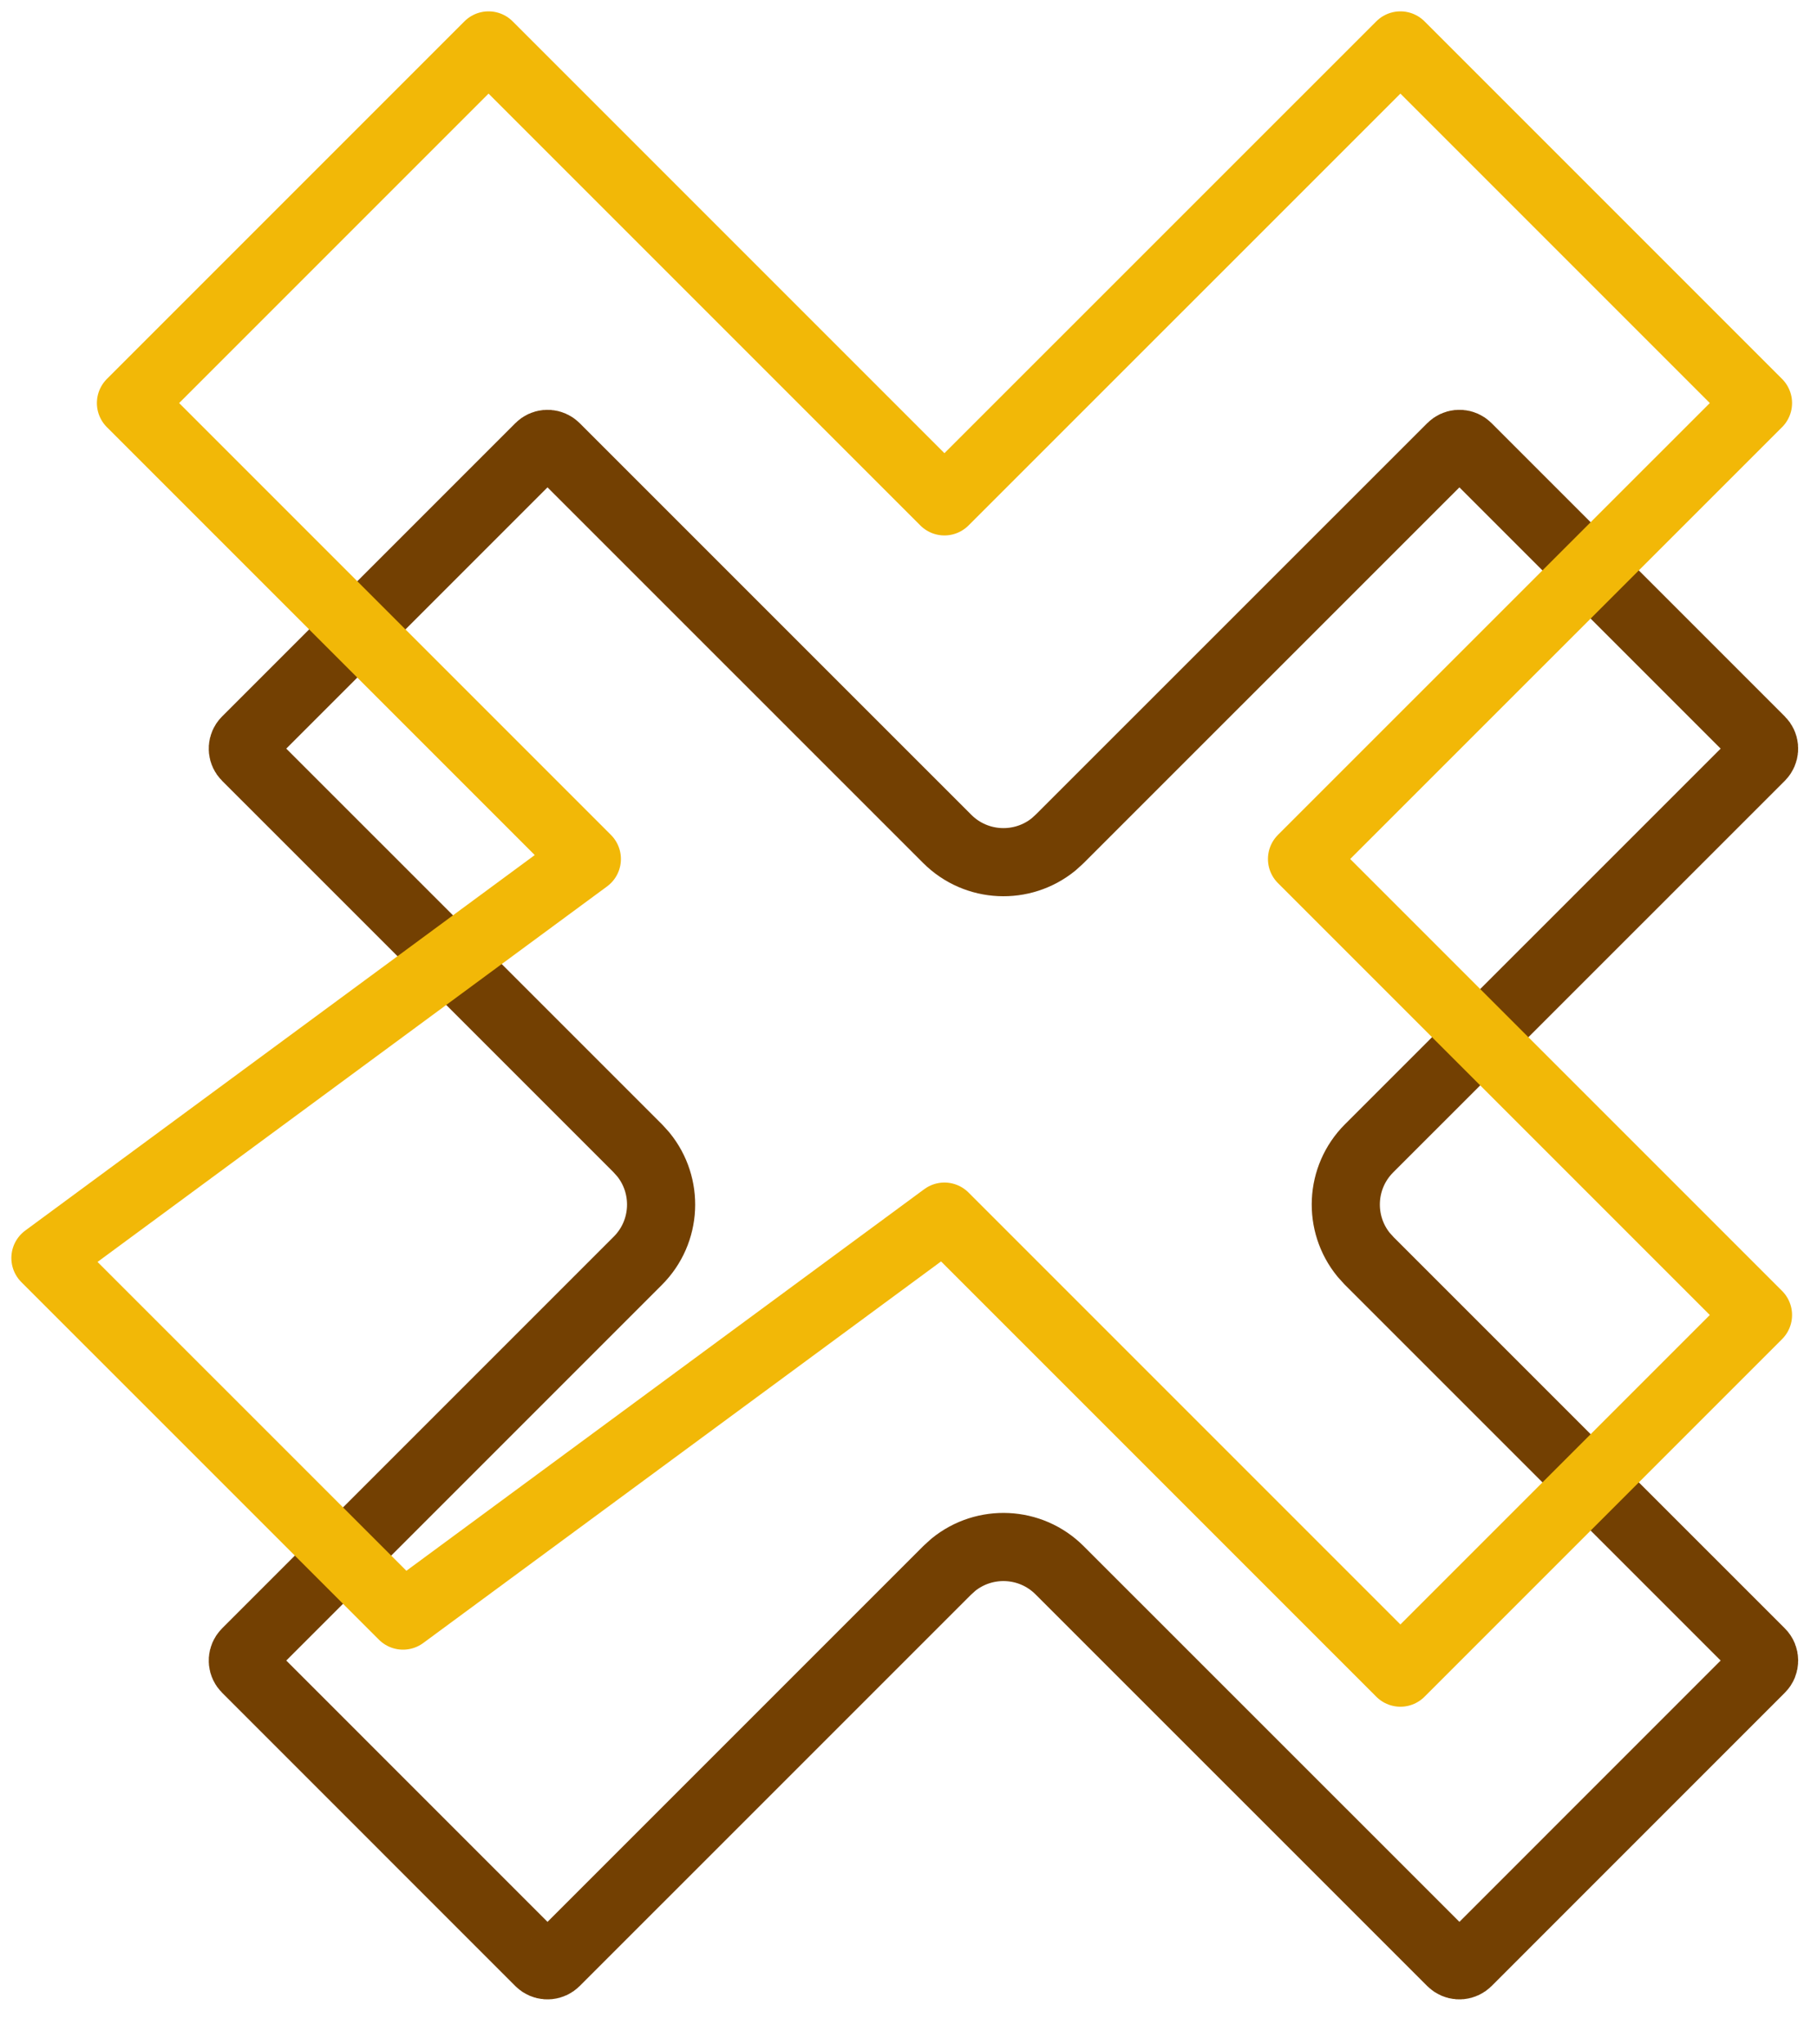 <svg width="40" height="45" viewBox="0 0 40 45" fill="none" xmlns="http://www.w3.org/2000/svg">
<path d="M31.951 9.844C32.037 9.758 32.169 9.747 32.266 9.812L32.305 9.844L38.763 16.302C38.848 16.387 38.858 16.519 38.794 16.616L38.763 16.655L30.139 25.277C29.498 25.918 29.459 26.932 30.019 27.619L30.139 27.752L38.763 36.375C38.86 36.472 38.86 36.631 38.763 36.728L32.305 43.187C32.219 43.272 32.087 43.283 31.991 43.219L31.951 43.187L23.327 34.565C22.687 33.924 21.673 33.884 20.986 34.444L20.853 34.565L12.23 43.187C12.144 43.272 12.012 43.283 11.915 43.219L11.876 43.187L5.418 36.728C5.333 36.643 5.322 36.512 5.386 36.415L5.418 36.375L14.041 27.752C14.682 27.111 14.722 26.098 14.161 25.41L14.041 25.277L5.418 16.655C5.333 16.57 5.322 16.438 5.386 16.341L5.418 16.302L11.876 9.844C11.962 9.758 12.094 9.748 12.191 9.812L12.23 9.844L20.853 18.466C21.494 19.106 22.507 19.146 23.195 18.586L23.327 18.466L31.951 9.844Z" stroke="#734002" stroke-width="1.5" stroke-linejoin="round"/>
<path d="M30.829 1L20.791 11.036L10.755 1L2.883 8.872L12.919 18.908L1 27.691L8.872 35.562L20.791 26.78L30.829 36.818L38.701 28.946L28.663 18.908L38.701 8.872L30.829 1Z" stroke="#F2B807" stroke-width="1.5" stroke-miterlimit="10" stroke-linecap="round" stroke-linejoin="round"/>
</svg>
